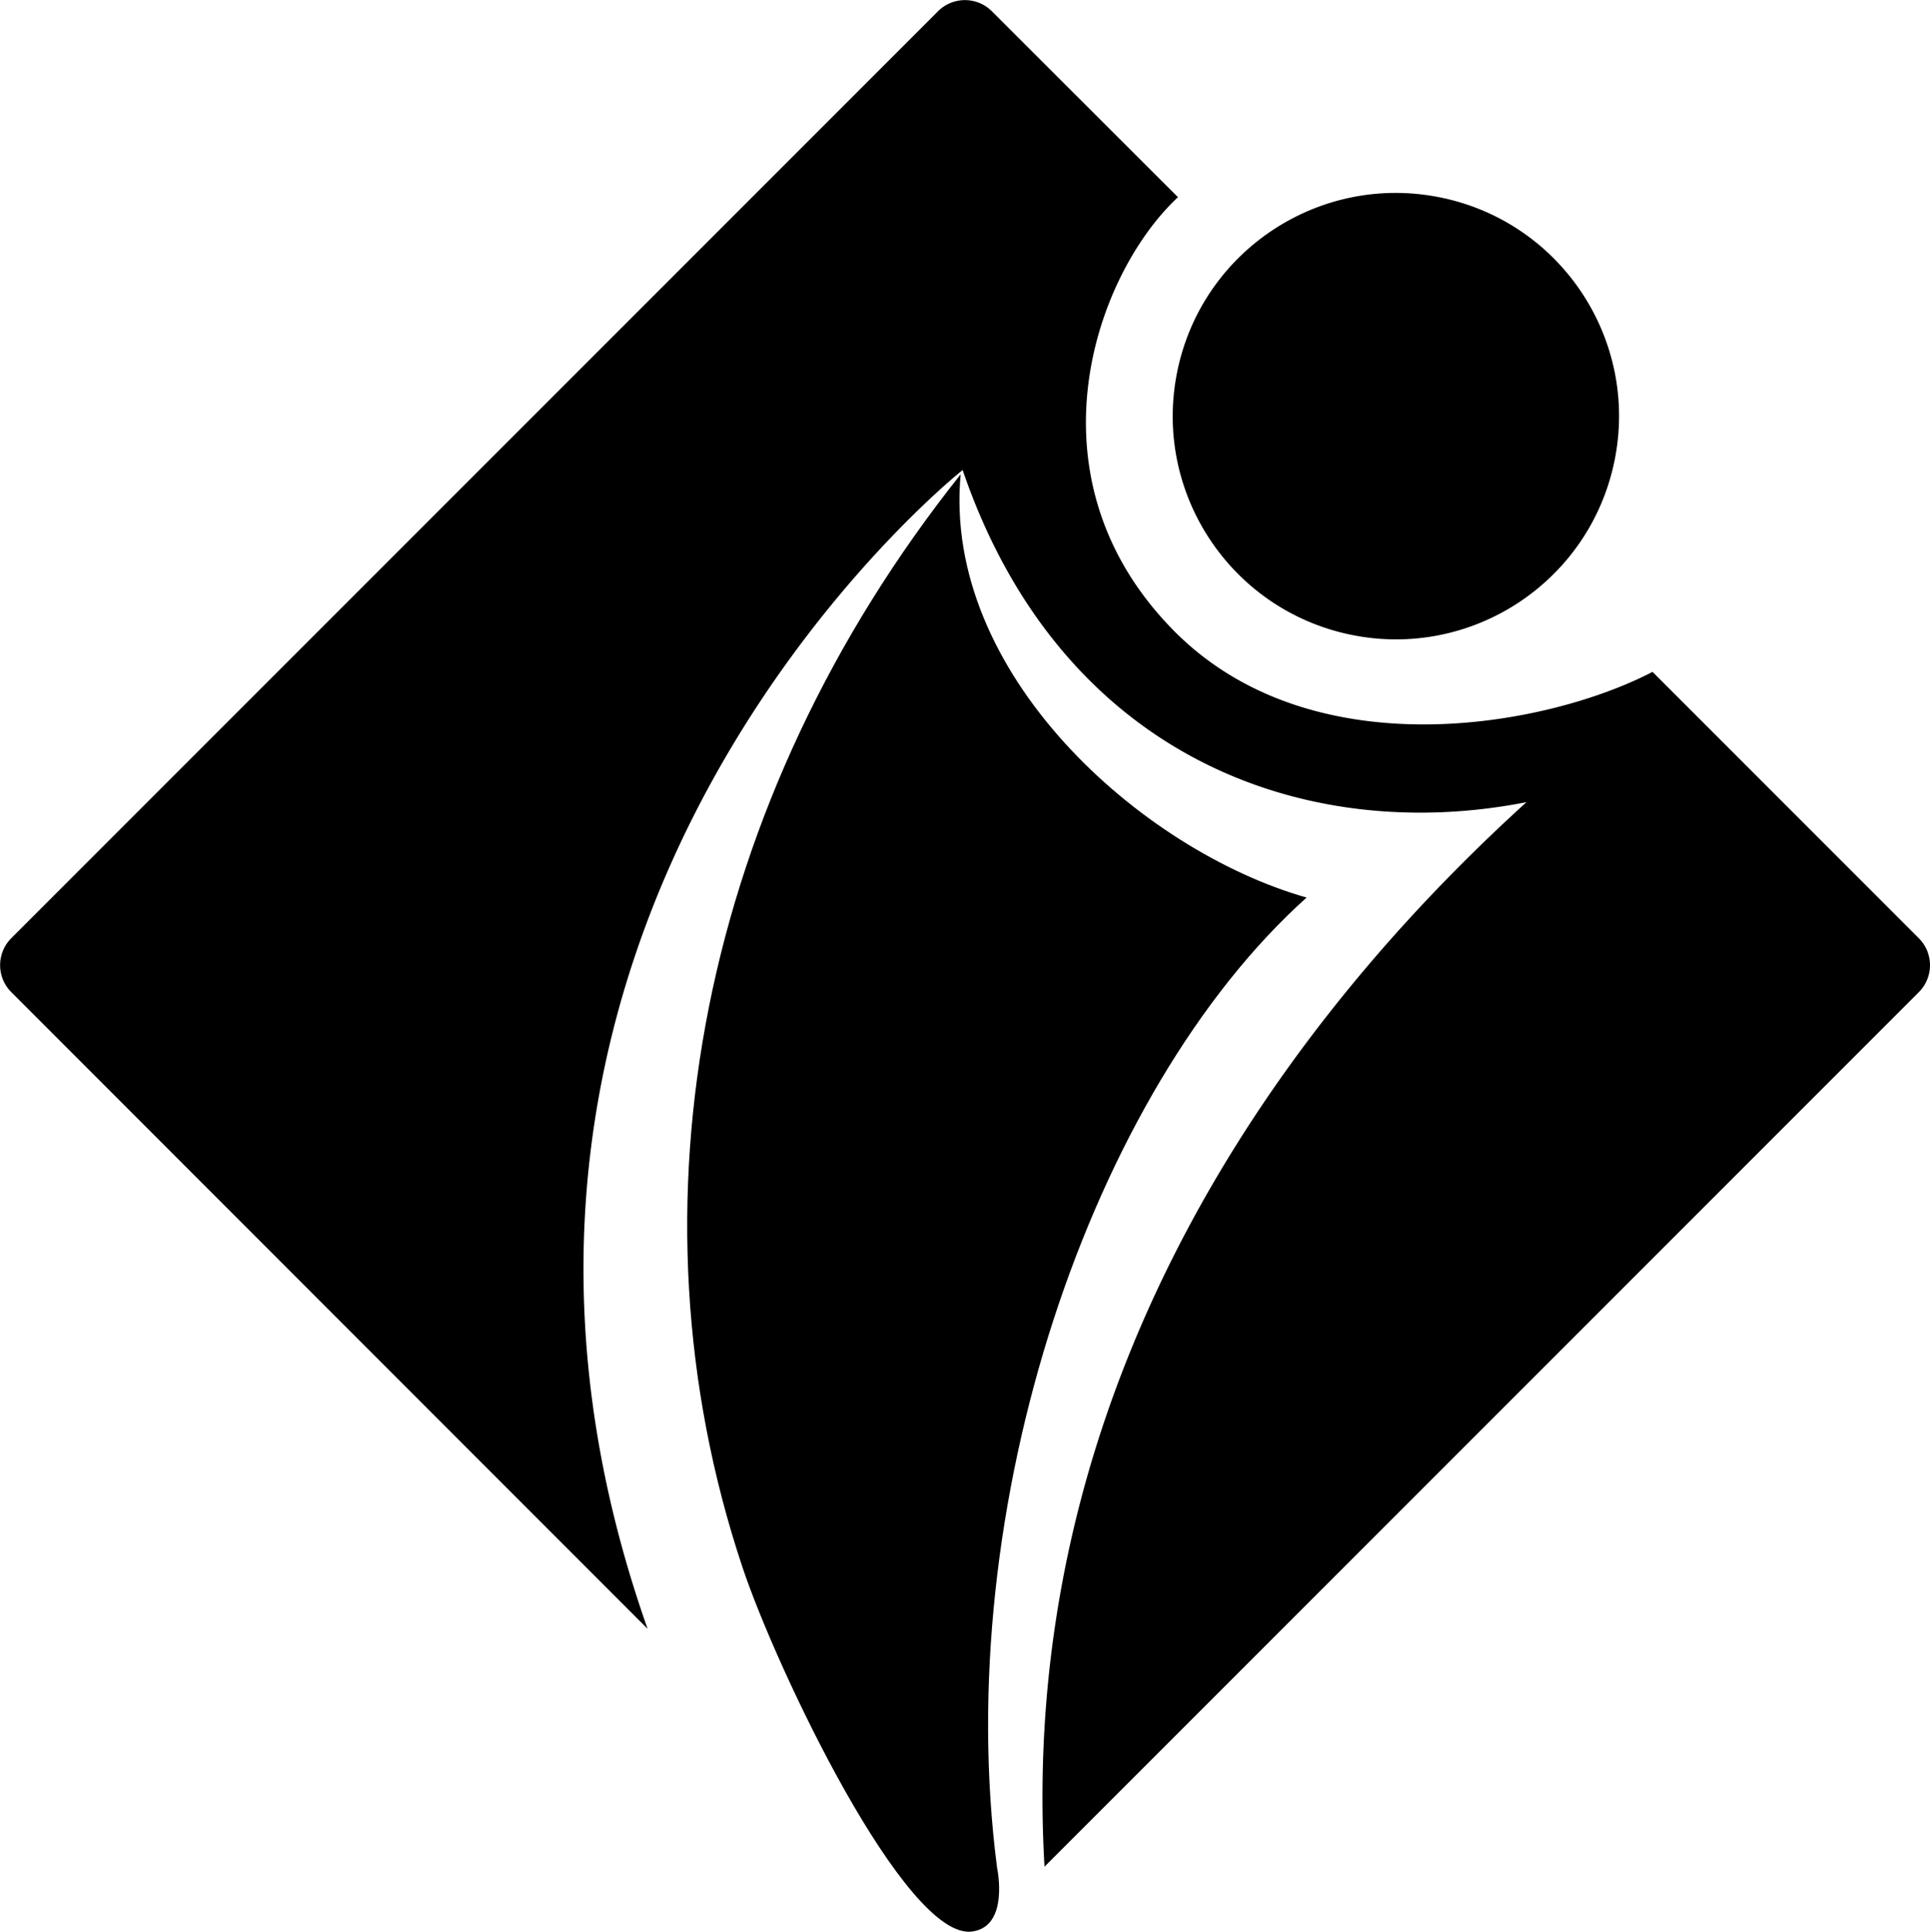 <svg xmlns="http://www.w3.org/2000/svg" id="office-de-tourisme-de-france" width="87.191" height="87.25" viewBox="0 0 87.191 87.25"><g id="Groupe_5214" data-name="Groupe 5214" transform="translate(2948 -4994)"><g id="test-orleans.faire-savoir.com-offices-de-tourisme-de-france" transform="translate(-2948 4994)"><g id="Groupe_5213" data-name="Groupe 5213" transform="translate(0 0)"><path id="Trac&#xE9;_87614" data-name="Trac&#xE9; 87614" d="M76.846,100.677C71.369,84.268,75,66,86.7,51.307c-.834,8.971,8.135,16.984,15.628,19.116-9.737,8.74-16.1,27.527-13.981,43.833,0,0,.571,2.646-1.136,2.867C84.215,117.511,78.4,105.32,76.846,100.677Z" transform="translate(-43.301 -29.883)"></path><path id="Trac&#xE9;_87615" data-name="Trac&#xE9; 87615" d="M74.656,30.346c-4.742,2.473-15.415,4.492-21.676-1.909-6.758-6.91-3.5-16.052.236-19.531L44.8.5a1.721,1.721,0,0,0-2.433.018L.513,42.372A1.721,1.721,0,0,0,.5,44.8L29.257,73.567C17.927,41.456,43.488,21.23,43.488,21.23c4.46,13.032,15.545,16.956,25.475,15C56.78,47.279,45.989,63.622,47.187,84.311L86.678,44.82a1.721,1.721,0,0,0,.018-2.433Z" transform="translate(0 0)"></path><circle id="Ellipse_115" data-name="Ellipse 115" cx="10.081" cy="10.081" r="10.081" transform="translate(51.149 26.628) rotate(-78.323)"></circle></g></g></g></svg>
